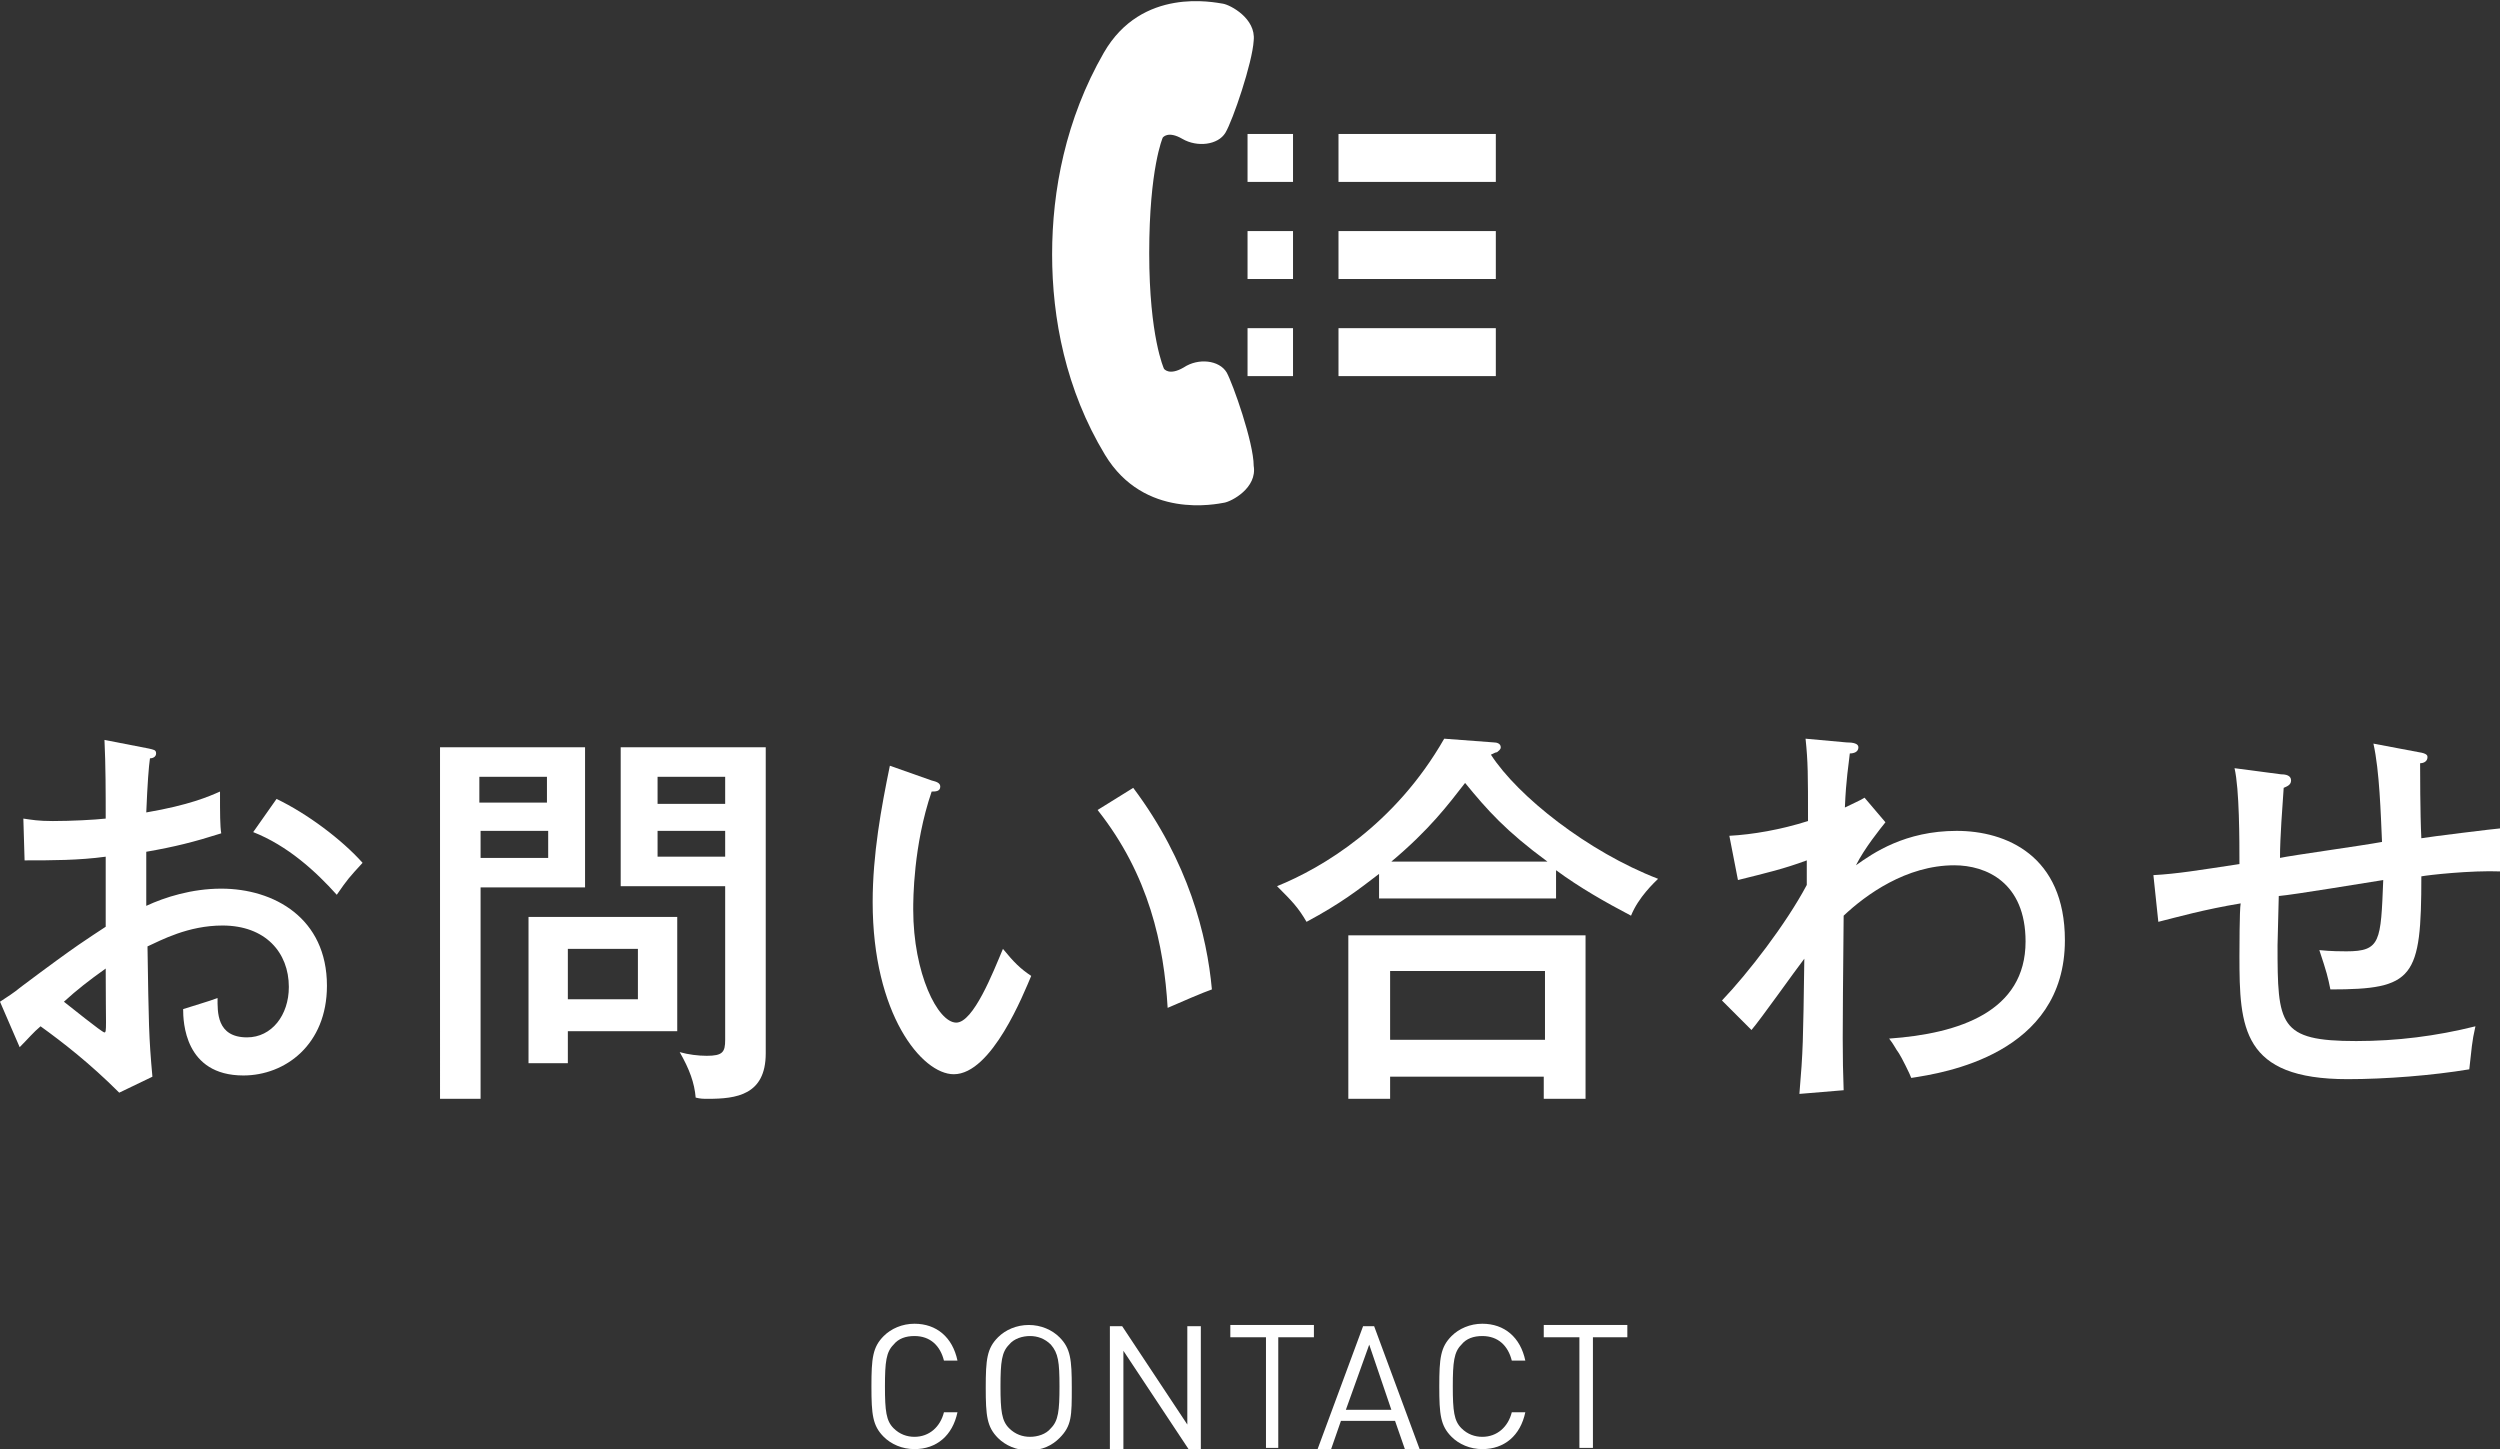<?xml version="1.0" encoding="utf-8"?>
<!-- Generator: Adobe Illustrator 26.3.1, SVG Export Plug-In . SVG Version: 6.00 Build 0)  -->
<svg version="1.1" id="レイヤー_1" xmlns="http://www.w3.org/2000/svg" xmlns:xlink="http://www.w3.org/1999/xlink" x="0px"
	 y="0px" viewBox="0 0 203.4 117.9" style="enable-background:new 0 0 203.4 117.9;" xml:space="preserve">
<rect x="0" y="0" width="203.4" height="117.9" fill="#333333" stroke="none"/>
<style type="text/css">
	.st0{fill:#FFFFFF;}
</style>
<g>
	<path class="st0" d="M99.8,30.3c-0.6-1-2.3-1.2-3.5-0.4c-1.2,0.7-1.6,0.1-1.6,0.1s-1.2-2.6-1.2-9.4c0-6.9,1.1-9.4,1.1-9.4
		s0.4-0.6,1.6,0.1c1.2,0.7,2.9,0.5,3.5-0.5c0.6-1,2.2-5.7,2.3-7.5c0.2-1.8-1.9-2.9-2.5-3c-0.7-0.1-6.6-1.4-9.7,4
		c-3.1,5.4-4.2,11.2-4.2,16.4c0,5.2,1.1,11,4.3,16.3c3.2,5.3,9.1,4,9.7,3.9c0.6-0.1,2.7-1.2,2.4-3C102,36,100.3,31.2,99.8,30.3z"/>
	<rect x="108.9" y="10.9" class="st0" width="12.8" height="3.9"/>
	<rect x="101.5" y="10.9" class="st0" width="3.7" height="3.9"/>
	<rect x="108.9" y="18.8" class="st0" width="12.8" height="3.9"/>
	<rect x="101.5" y="18.8" class="st0" width="3.7" height="3.9"/>
	<rect x="108.9" y="26.7" class="st0" width="12.8" height="3.9"/>
	<rect x="101.5" y="26.7" class="st0" width="3.7" height="3.9"/>
</g>
<g>
	<path class="st0" d="M12.1,60.9c0.4,0.1,0.6,0.1,0.6,0.4c0,0.3-0.3,0.4-0.5,0.4c-0.1,0.7-0.2,2-0.3,4.4c3.5-0.6,5.1-1.3,6-1.7
		c0,1.8,0,2.8,0.1,3.4c-2.2,0.7-3.8,1.1-6.1,1.5l0,4.4c1.5-0.7,3.7-1.4,6.1-1.4c4.3,0,8.6,2.4,8.6,7.9c0,4.8-3.4,7.3-6.8,7.3
		c-4.8,0-4.9-4.4-4.9-5.4c0.6-0.2,2-0.6,2.8-0.9c0,1.1-0.1,3.2,2.4,3.2c2,0,3.4-1.8,3.4-4.1c0-2.8-1.9-5-5.4-5c-2.8,0-5,1.2-6.1,1.7
		c0.1,6.3,0.1,7.3,0.4,10.6l-2.7,1.3c-2.4-2.4-4.6-4.1-6.4-5.4c-0.6,0.5-1,1-1.7,1.7L0,81.5c0.6-0.4,1.1-0.7,1.7-1.2
		c4.8-3.6,5.4-3.9,6.9-4.9c0-2.6,0-2.9,0-5.7C6.4,70,4.2,70,2,70l-0.1-3.4c0.7,0.1,1.2,0.2,2.4,0.2c1.5,0,3.4-0.1,4.3-0.2
		c0-2.1,0-4.3-0.1-6.4L12.1,60.9z M5.2,81.5c0.4,0.3,3.1,2.5,3.3,2.5c0.2,0,0.1-0.5,0.1-5.2C7.2,79.8,6.3,80.5,5.2,81.5z M22.5,65
		c2.5,1.2,5.3,3.3,7,5.2c-1.1,1.2-1.2,1.3-2.1,2.6c-1.7-1.9-4-4-6.8-5.1L22.5,65z"/>
	<path class="st0" d="M47.6,60.8v11.4h-8.5v17.2h-3.3V60.8H47.6z M44.5,65.3v-2.1h-5.5v2.1H44.5z M39.1,67.6v2.2h5.5v-2.2H39.1z
		 M46.2,86.5H43V74.6h12.1v9.3h-8.9V86.5z M51.9,81.3v-4.1h-5.7v4.1H51.9z M62.3,60.8v24.9c0,3.4-2.4,3.7-4.7,3.7
		c-0.4,0-0.6,0-1-0.1c-0.1-1.2-0.5-2.3-1.3-3.7c0.7,0.2,1.5,0.3,2.2,0.3c1.3,0,1.5-0.3,1.5-1.3V72.1h-8.5V60.8H62.3z M59,65.4v-2.2
		h-5.5v2.2H59z M53.5,67.6v2.1H59v-2.1H53.5z"/>
	<path class="st0" d="M75.8,63.5c0.4,0.1,0.7,0.2,0.7,0.5c0,0.4-0.4,0.4-0.7,0.4c-1.5,4.4-1.5,8.8-1.5,9.6c0,5.2,2,9.2,3.5,9.2
		c1.4,0,3-4.1,3.8-6c0.9,1.1,1.4,1.6,2.3,2.2c-0.6,1.4-3.2,8-6.3,8c-2.6,0-6.6-4.9-6.6-14c0-3.9,0.7-7.7,1.4-11.1L75.8,63.5z
		 M92.2,64.1c4.5,6,6,12,6.4,16.4C98,80.7,95.9,81.6,95,82c-0.3-5.1-1.5-10.8-5.7-16.1L92.2,64.1z"/>
	<path class="st0" d="M126.7,73.1h-14.5v-2c-1.7,1.3-3.1,2.4-5.9,3.9c-0.7-1.2-1.2-1.7-2.4-2.9c3.7-1.5,9.6-5,13.6-12l4,0.3
		c0.3,0,0.6,0.1,0.6,0.4c0,0.2-0.2,0.3-0.3,0.4c-0.1,0-0.3,0.1-0.5,0.2c2.2,3.4,7.9,7.9,13.6,10.1c-0.3,0.3-1.6,1.5-2.2,3
		c-2.1-1.1-4.2-2.3-6.1-3.7V73.1z M113.1,87.6v1.8h-3.4V76.1H129v13.3h-3.4v-1.8H113.1z M125.7,84.6V79h-12.6v5.6H125.7z
		 M125.9,70.1c-3.4-2.5-4.9-4.2-6.7-6.4c-1.4,1.8-2.9,3.8-6,6.4H125.9z"/>
	<path class="st0" d="M153.4,66.9c-0.4,0.5-1.7,2.1-2.4,3.5c1.4-1,4-2.8,8.2-2.8c4,0,8.8,2,8.8,8.9c0,9.3-9.9,10.8-12.5,11.2
		c-0.1-0.3-0.8-1.7-1-2c-0.3-0.4-0.4-0.7-0.8-1.2c5.7-0.4,11.1-2.2,11.1-7.9c0-4.8-3.2-6.2-5.8-6.2c-3.9,0-7.2,2.4-9,4.1
		c-0.1,10.7-0.1,11.1,0,14.2l-3.6,0.3c0.3-3.6,0.3-4.1,0.4-11c-0.7,0.9-3.6,5-4.3,5.8l-2.4-2.4c2.1-2.2,5.2-6.2,6.9-9.4
		c0-0.3,0-1.7,0-2c-1.9,0.7-3.2,1-5.6,1.6l-0.7-3.6c1.9-0.1,4.2-0.5,6.4-1.2c0-3.8,0-4.8-0.2-6.7l3.3,0.3c0.6,0,1,0.1,1,0.4
		c0,0.4-0.4,0.5-0.7,0.5c-0.1,1-0.3,2-0.4,4.4c0.8-0.4,1.1-0.5,1.6-0.8L153.4,66.9z"/>
	<path class="st0" d="M196.8,61.2c0.7,0.1,0.7,0.3,0.7,0.4c0,0.4-0.4,0.5-0.6,0.5c0,0.5,0,4.1,0.1,6.1c0.5-0.1,6.2-0.8,6.4-0.8
		l0.1,3.5c-2.5-0.1-6,0.3-6.5,0.4c0,8.3-0.6,9.2-7.4,9.2c-0.2-1-0.3-1.4-0.9-3.2c0.9,0.1,1.9,0.1,2.2,0.1c2.8,0,2.8-0.8,3-5.8
		c-1.3,0.2-7.3,1.2-8.5,1.3c0,0.6-0.1,3.4-0.1,4c0,6.5,0.1,7.8,6.4,7.8c3.3,0,6.5-0.4,9.7-1.2c-0.3,1.3-0.3,1.8-0.5,3.5
		c-3,0.5-6.8,0.8-9.9,0.8c-8.6,0-8.8-4.2-8.8-10c0-0.3,0-3.8,0.1-4.3c-3,0.5-5.1,1.1-6.7,1.5l-0.4-3.8c1.9-0.1,3.7-0.4,7-0.9
		c0-1.9,0-6.1-0.4-7.8l3.8,0.5c0.4,0,0.8,0.1,0.8,0.5c0,0.4-0.4,0.5-0.6,0.6c-0.1,1.5-0.3,4-0.3,5.7c0.9-0.2,6.7-1,8.3-1.3
		c-0.1-2.2-0.2-5.8-0.7-8L196.8,61.2z"/>
</g>
<g>
	<path class="st0" d="M74.4,117.9c-1,0-1.9-0.4-2.5-1c-0.9-0.9-1-1.8-1-4.1s0.1-3.2,1-4.1c0.6-0.6,1.5-1,2.5-1c1.8,0,3.1,1.1,3.5,3
		h-1.1c-0.3-1.2-1.1-2-2.4-2c-0.7,0-1.3,0.2-1.7,0.7c-0.6,0.6-0.7,1.4-0.7,3.4c0,2,0.1,2.8,0.7,3.4c0.5,0.5,1.1,0.7,1.7,0.7
		c1.2,0,2.1-0.8,2.4-2h1.1C77.5,116.8,76.2,117.9,74.4,117.9z"/>
	<path class="st0" d="M86.2,117c-0.6,0.6-1.4,1-2.5,1c-1,0-1.9-0.4-2.5-1c-0.9-0.9-1-1.8-1-4.1s0.1-3.2,1-4.1c0.6-0.6,1.5-1,2.5-1
		c1,0,1.9,0.4,2.5,1c0.9,0.9,1,1.8,1,4.1S87.2,116,86.2,117z M85.5,109.4c-0.5-0.5-1.1-0.7-1.7-0.7s-1.3,0.2-1.7,0.7
		c-0.6,0.6-0.7,1.4-0.7,3.4c0,2,0.1,2.8,0.7,3.4c0.5,0.5,1.1,0.7,1.7,0.7s1.3-0.2,1.7-0.7c0.6-0.6,0.7-1.4,0.7-3.4
		C86.2,110.8,86.1,110.1,85.5,109.4z"/>
	<path class="st0" d="M96.7,117.9l-5.3-8v8h-1.1v-10h1l5.3,8v-8h1.1v10H96.7z"/>
	<path class="st0" d="M104,108.8v9H103v-9h-2.9v-1h6.8v1H104z"/>
	<path class="st0" d="M114.3,117.9l-0.8-2.3h-4.4l-0.8,2.3h-1.1l3.7-10h0.9l3.7,10H114.3z M111.4,109.4l-1.9,5.3h3.7L111.4,109.4z"
		/>
	<path class="st0" d="M120.6,117.9c-1,0-1.9-0.4-2.5-1c-0.9-0.9-1-1.8-1-4.1s0.1-3.2,1-4.1c0.6-0.6,1.5-1,2.5-1c1.8,0,3.1,1.1,3.5,3
		H123c-0.3-1.2-1.1-2-2.4-2c-0.7,0-1.3,0.2-1.7,0.7c-0.6,0.6-0.7,1.4-0.7,3.4c0,2,0.1,2.8,0.7,3.4c0.5,0.5,1.1,0.7,1.7,0.7
		c1.2,0,2.1-0.8,2.4-2h1.1C123.7,116.8,122.4,117.9,120.6,117.9z"/>
	<path class="st0" d="M129.6,108.8v9h-1.1v-9h-2.9v-1h6.8v1H129.6z"/>
</g>
</svg>
